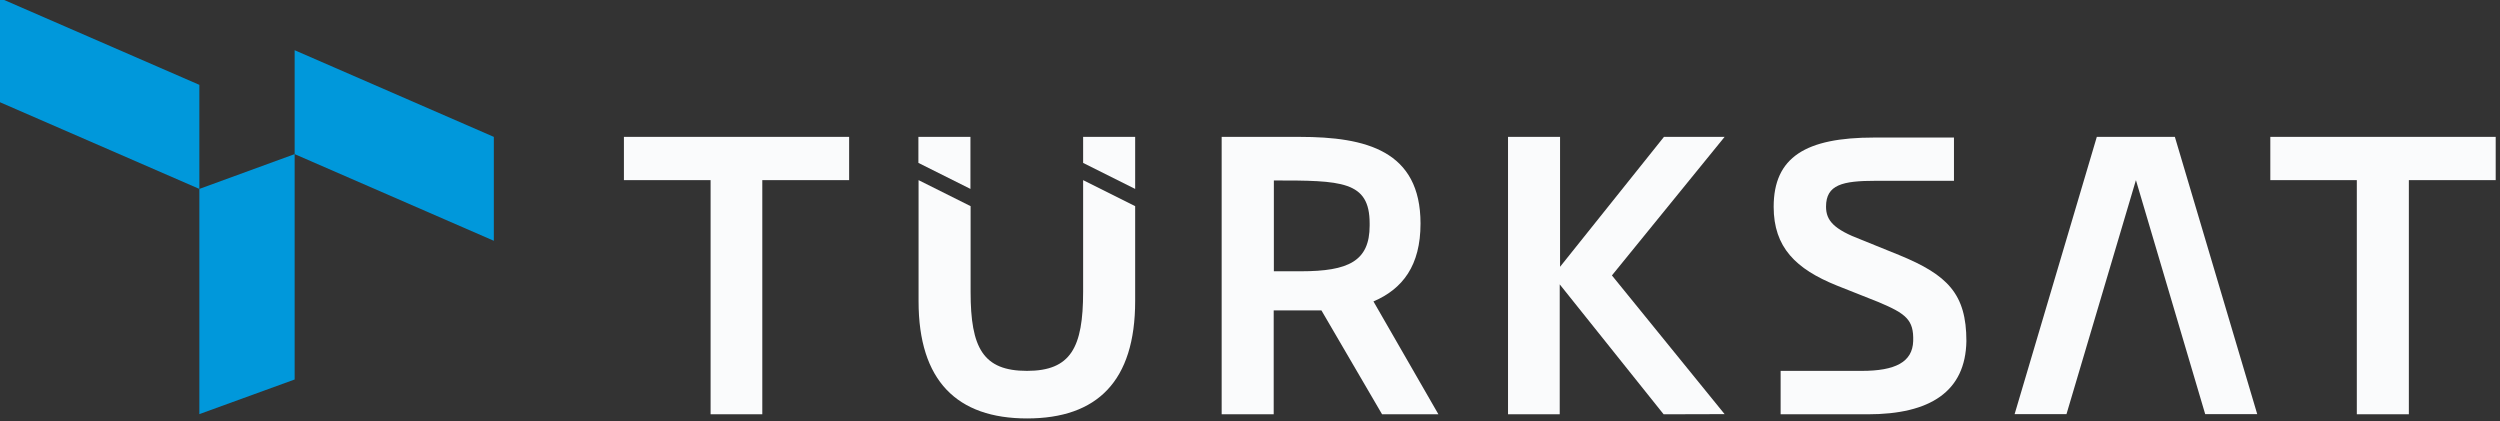<svg id="Layer_1" data-name="Layer 1" xmlns="http://www.w3.org/2000/svg" viewBox="0 0 150.86 25.41"><rect x="0" y="0" width="150.86" height="25.41" fill="#333333" stroke="none"/><defs><style>.cls-1{fill:#fafbfc;}.cls-2{fill:#0098db;}</style></defs><path class="cls-1" d="M112.71,25h-5.26V22.38h4.9c2,0,3.06-.52,3.1-1.8s-.43-1.65-2.09-2.35l-2.52-1c-2.48-1-3.81-2.31-3.81-4.75,0-3,1.94-4.18,6.06-4.18h4.82v2.61h-4.72c-2,0-3,.23-3,1.56,0,.84.47,1.37,2.14,2l2.27.92c2.93,1.2,4.06,2.35,4.06,5.19C118.61,23.63,116.47,25,112.71,25Z"/><path class="cls-1" d="M46,10.87V25H42.88V10.87H37.65V8.26H51.24v2.61Z"/><path class="cls-1" d="M145.36,10.87V25h-3.14V10.87H137V8.26h13.6v2.61Z"/><path class="cls-1" d="M83.4,25l-3.66-6.27H76.86V25H73.72V8.26h4.71c4,0,7.29.83,7.29,5.23h0c0,2.53-1.07,3.94-2.84,4.7L86.8,25Zm-.75-11.52c0-2.57-1.71-2.59-5.78-2.59v5.48H78.5c2.87,0,4.15-.61,4.15-2.76Z"/><polygon class="cls-1" points="58.56 8.26 55.42 8.26 55.42 9.83 58.56 11.4 58.56 8.26"/><path class="cls-1" d="M65.36,17.61c0,3.36-.74,4.77-3.39,4.77s-3.4-1.39-3.4-4.76V12.44l-3.14-1.57v7.31c0,4.8,2.32,7.07,6.55,7.07S68.5,23,68.5,18.17V12.44l-3.14-1.57Z"/><polygon class="cls-1" points="68.5 8.26 65.36 8.26 65.36 9.83 68.5 11.4 68.5 8.26"/><polygon class="cls-1" points="131.24 8.26 126.53 8.26 121.57 24.99 124.7 24.99 128.89 10.87 133.07 24.99 136.21 24.99 131.24 8.26"/><path class="cls-1" d="M100.39,25l-6.27-7.84V25H91V8.26h3.14V16.1l6.27-7.84h3.66l-6.8,8.36,6.8,8.37Z"/><polygon class="cls-2" points="12.03 11.4 17.78 9.3 17.78 22.9 12.03 24.99 12.03 11.4"/><polygon class="cls-2" points="12.03 5.12 12.03 11.4 0 6.17 0 -0.11 12.03 5.12"/><polygon class="cls-2" points="29.8 8.26 29.8 14.53 17.78 9.3 17.78 3.03 29.8 8.26"/></svg>